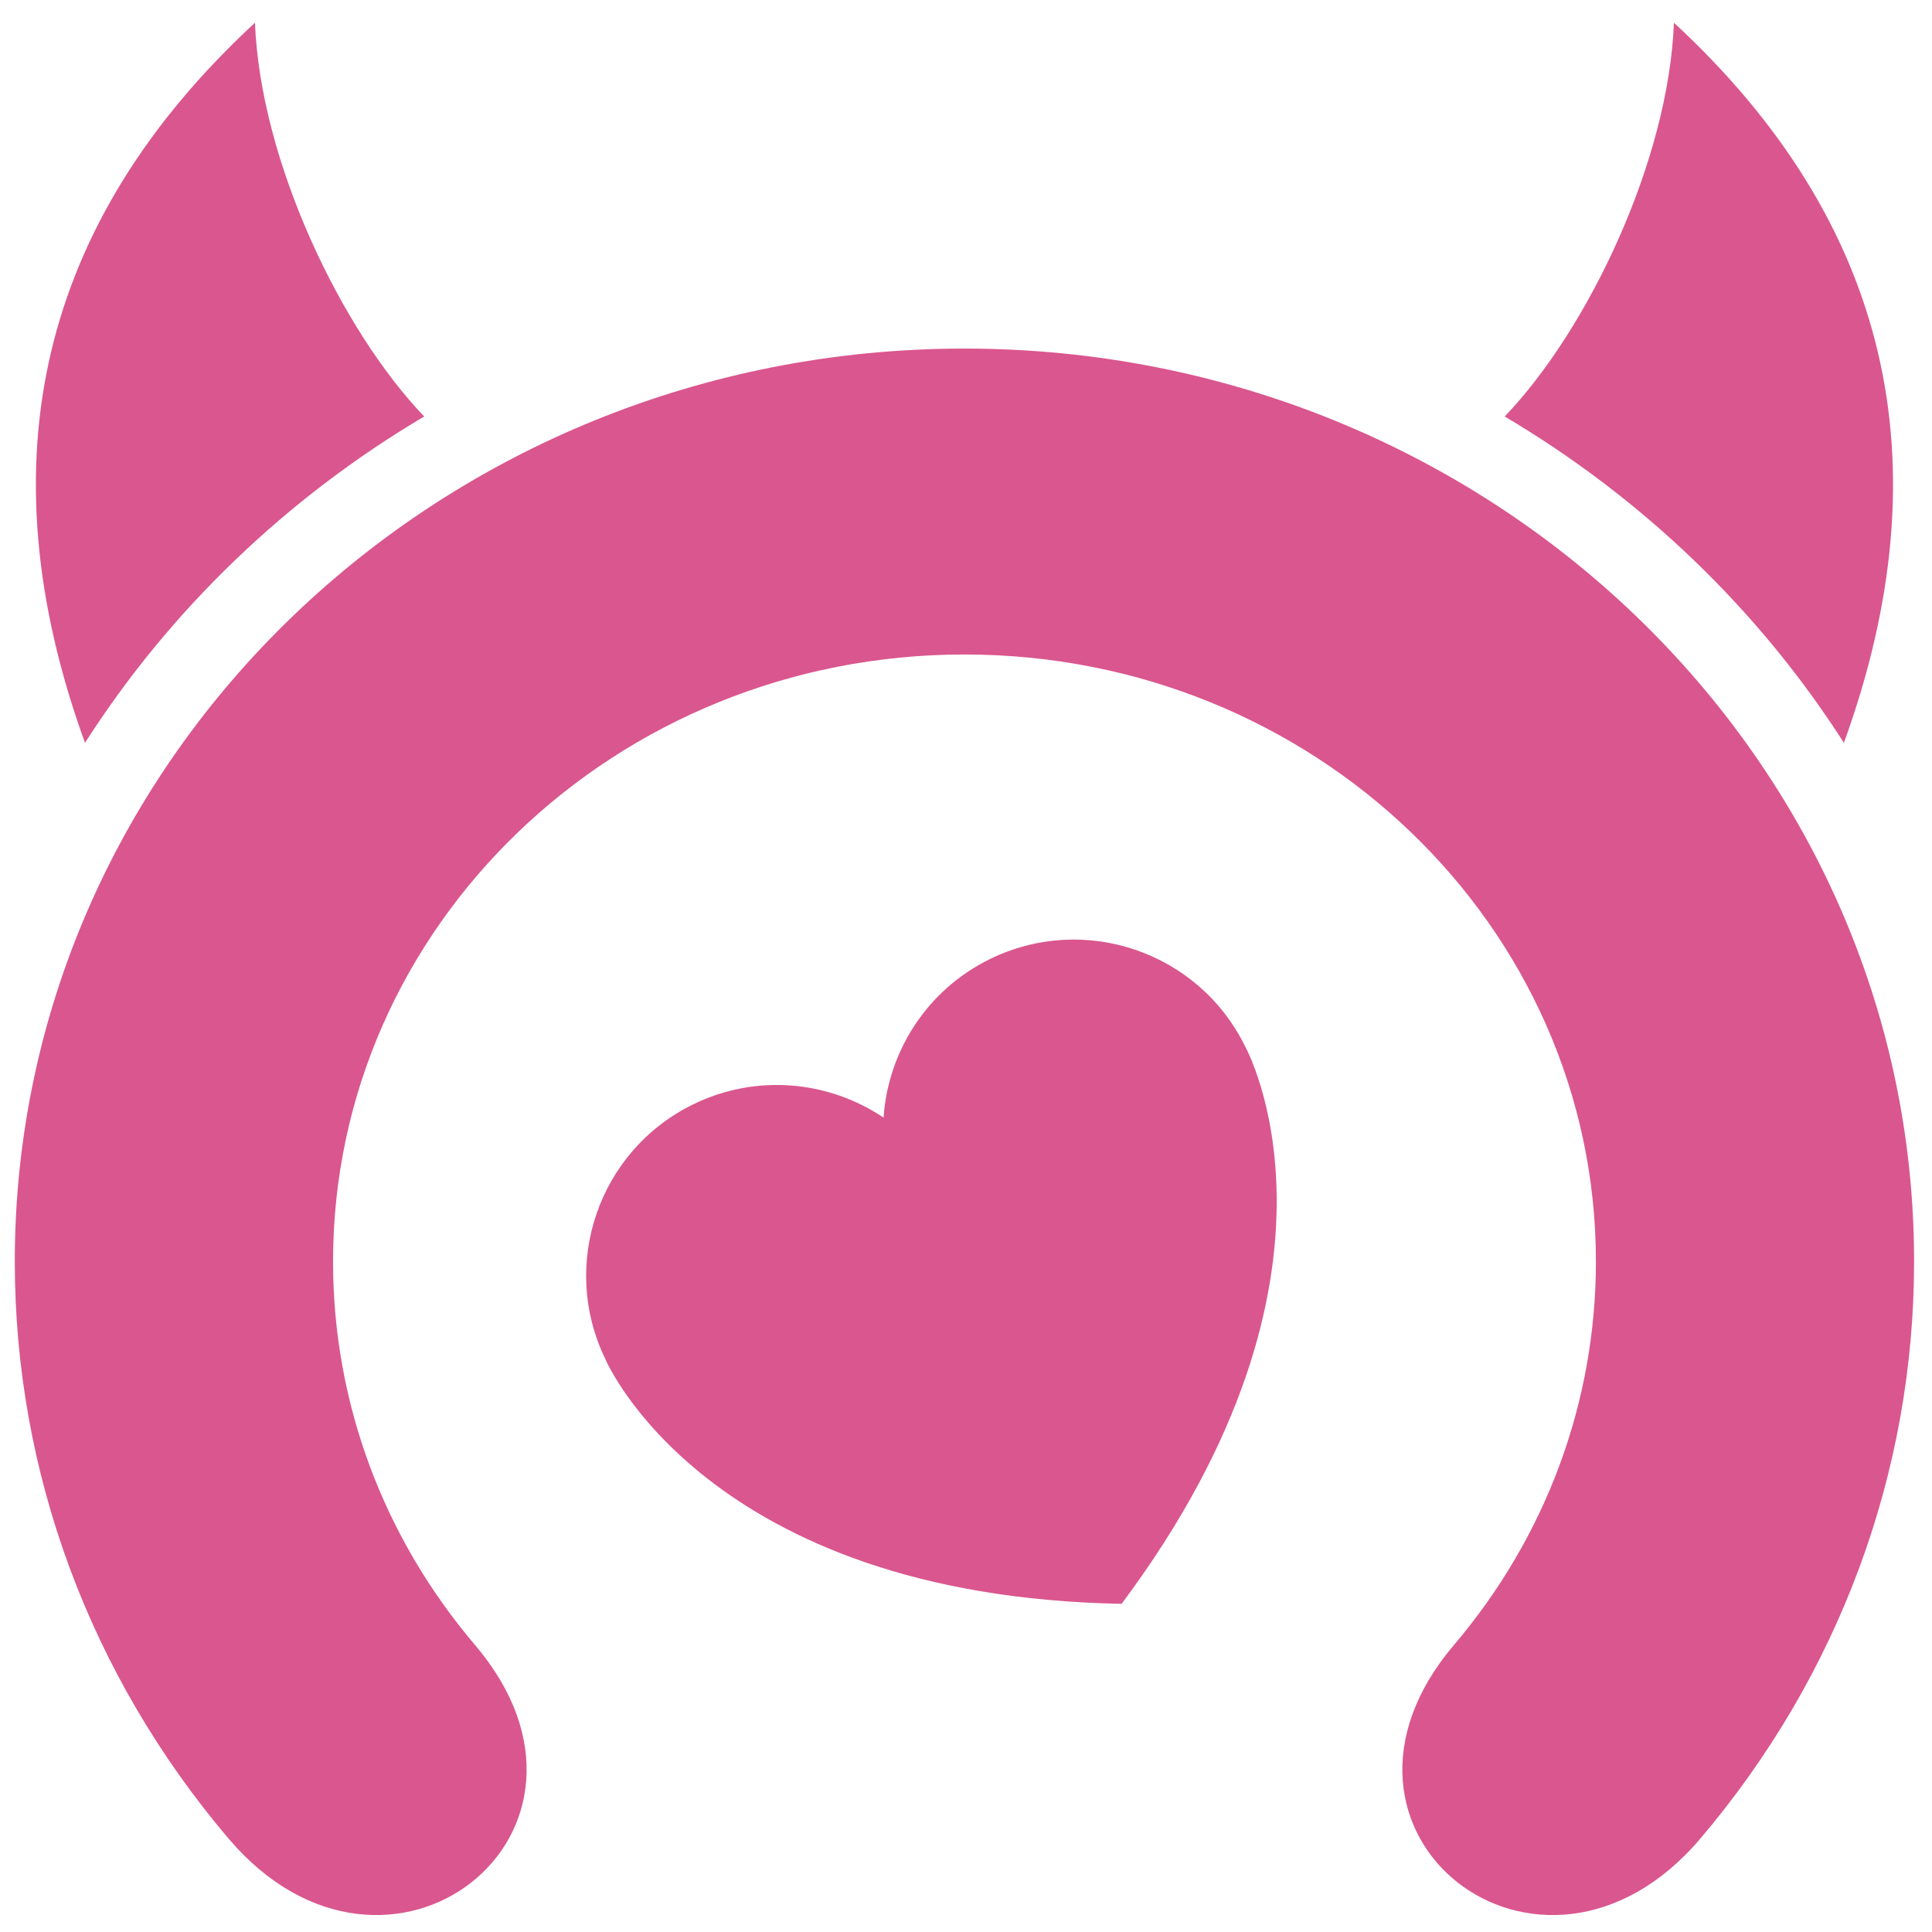 <?xml version="1.0" encoding="UTF-8"?>
<!DOCTYPE svg PUBLIC "-//W3C//DTD SVG 1.1//EN" "http://www.w3.org/Graphics/SVG/1.1/DTD/svg11.dtd">
<!-- Creator: CorelDRAW X6 -->
<svg xmlns="http://www.w3.org/2000/svg" xml:space="preserve" width="100px" height="100px" version="1.1" style="shape-rendering:geometricPrecision; text-rendering:geometricPrecision; image-rendering:optimizeQuality; fill-rule:evenodd; clip-rule:evenodd"
viewBox="0 0 100000 100000"
 xmlns:xlink="http://www.w3.org/1999/xlink"
 enable-background="new 0 0 512 512">
 <defs>
  <style type="text/css">
   <![CDATA[
    .fil0 {fill:#DA568E}
   ]]>
  </style>
 </defs>
 <g id="Слой_x0020_1">
  <g id="_145932624">
   <path class="fil0" d="M11834 95170c-7183,-8456 -11068,-18955 -11068,-29873 0,-26096 22009,-47255 49154,-47255 27144,0 49153,21159 49153,47255 0,10917 -3885,21417 -11068,29873 -8240,9699 -20996,-316 -12756,-10016 4782,-5629 7355,-12590 7355,-19857 0,-17356 -14631,-31421 -32683,-31421 -18053,0 -32683,14065 -32683,31421 0,7267 2573,14228 7355,19857 8240,9699 -4517,19715 -12757,10016zm-7435 -56721c4392,-6867 10418,-12665 17557,-16892 -4301,-4487 -8482,-13225 -8759,-20381 -11140,10306 -14072,22730 -8798,37273zm73484 -16892c7139,4228 13165,10026 17557,16892 5275,-14543 2342,-26967 -8798,-37273 -276,7156 -4458,15894 -8759,20381z"/>
  </g>
  <g id="_176219152">
   <g>
    <g>
     <path class="fil0" d="M31346 70374c0,0 5197,12246 26708,12639l0 0c12881,-17233 6395,-28848 6395,-28848 -2398,-4897 -8312,-6923 -13208,-4525 -3286,1609 -5277,4802 -5508,8208 -2832,-1906 -6575,-2292 -9861,-683 -4897,2398 -6923,8312 -4525,13209z"/>
    </g>
   </g>
  </g>
 </g>
</svg>

